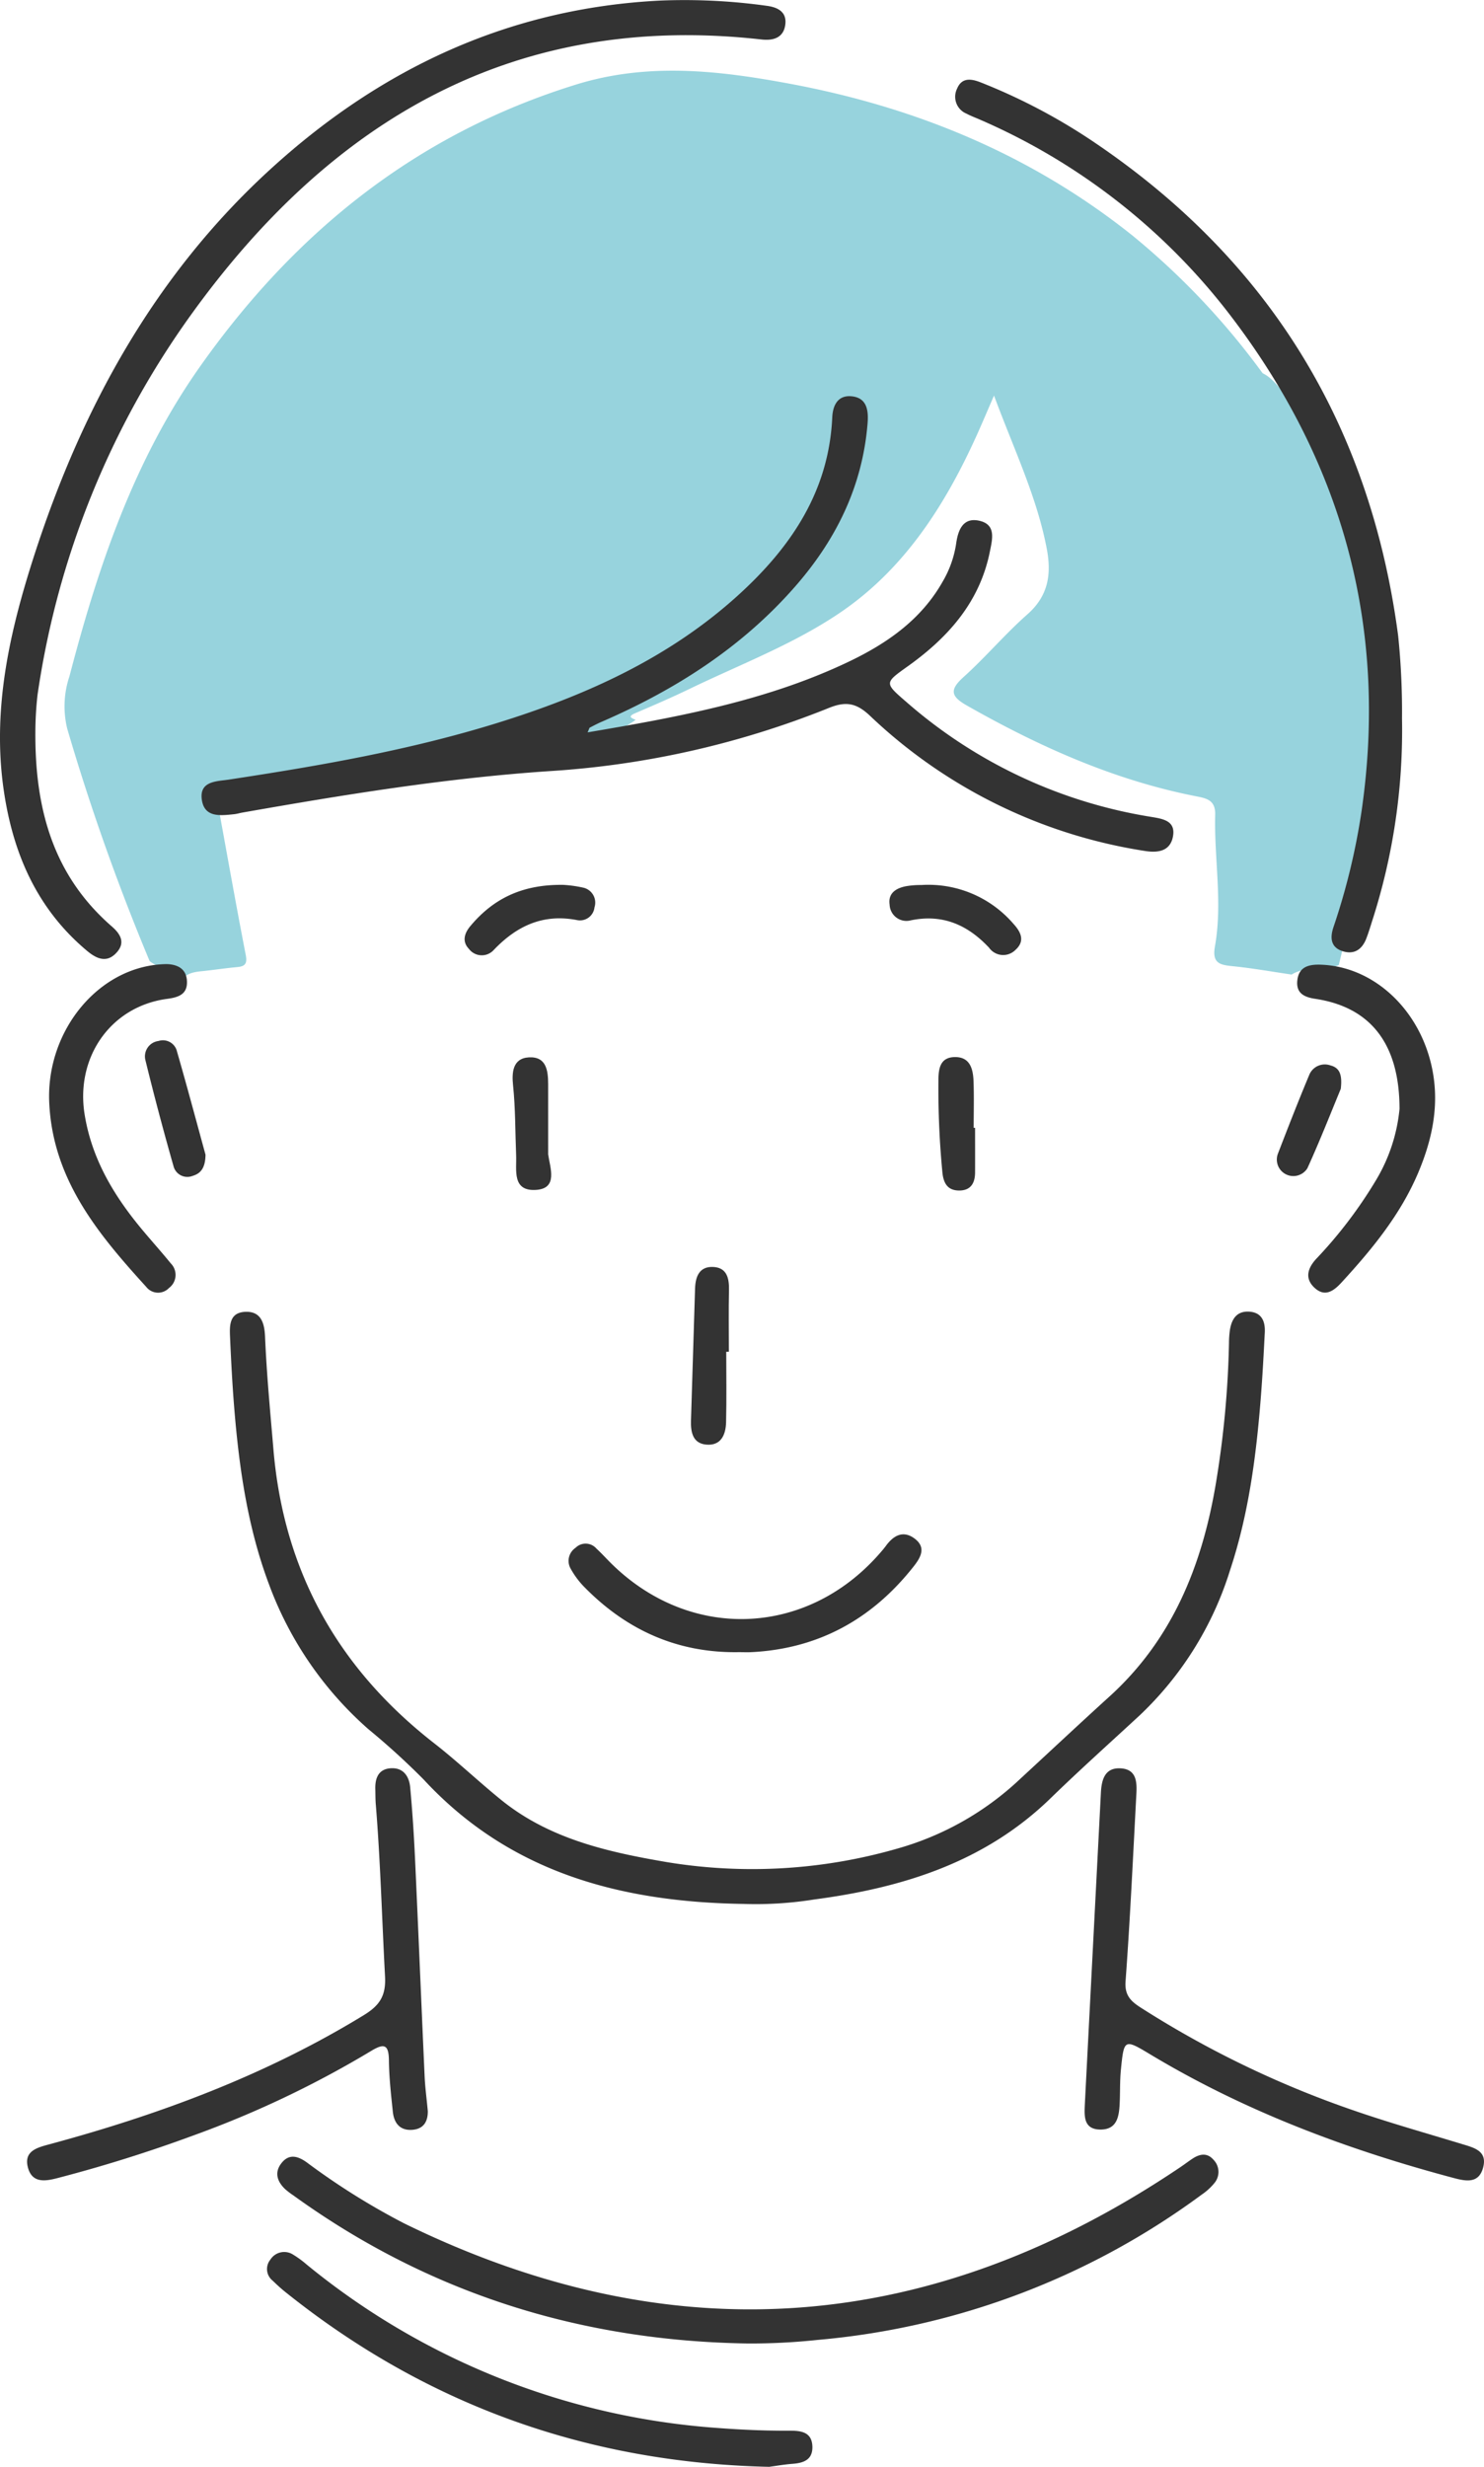 <svg xmlns="http://www.w3.org/2000/svg" width="200.432" height="333.015" viewBox="0 0 200.432 333.015"><path d="M457.772,249.492c1.2,6.563,2.366,13.134,3.638,19.683.224,1.156-.019,1.577-1.141,1.677-1.424.128-2.841.341-4.263.5-1.322.148-2.7.159-3.43,1.581-.834-1.744-2.815-1.841-4.136-2.884a299.927,299.927,0,0,1-11.131-31.371,12.711,12.711,0,0,1,.3-7.093c3.865-14.791,8.7-29.16,17.654-41.833,12.837-18.164,29.25-31.377,50.754-38.035,9.745-3.018,19.324-1.9,28.958-.1,17.027,3.181,32.633,9.624,46.263,20.526a100.173,100.173,0,0,1,17.52,18.54c1.48.7,2.264,2.158,3.46,3.173,6.834,11.053,10.154,23.154,11.163,36.047a87.185,87.185,0,0,1-4.125,33.324,6.7,6.7,0,0,0,.421,4.717l-.631,2.639c-2.038.846-4.4.056-6.366,1.279-2.648-.387-5.288-.86-7.948-1.129-1.745-.176-2.823-.383-2.412-2.687,1.053-5.9-.12-11.84.033-17.761.051-1.924-1.1-2.2-2.446-2.465-11.135-2.161-21.309-6.722-31.106-12.286-2.189-1.243-2.336-2.128-.423-3.849,2.989-2.69,5.6-5.8,8.617-8.458,2.826-2.49,3.261-5.417,2.614-8.829-1.327-7.012-4.425-13.4-7.128-20.7-.935,2.151-1.61,3.759-2.328,5.347-4.246,9.39-9.712,17.979-18.328,23.869-6.318,4.319-13.58,7.054-20.475,10.386-2.412,1.165-4.875,2.228-7.339,3.282-1.053.451-.527.64.069.892-3.037,2.233-6.471,2.433-10.035,1.97a.867.867,0,0,1-.484-.73c.495-1.217,1.686-1.484,2.718-1.929,8.492-3.665,16.61-7.97,23.441-14.316s11.968-13.712,13.35-23.2c.213-1.46.858-3.861-.6-4.117-1.768-.31-1.215,2.159-1.419,3.368-2.054,12.158-9.7,20.368-19.183,27.208-12.32,8.883-26.56,13.047-41.126,16.343-7.109,1.608-14.318,2.663-21.486,3.944C456.064,246.583,455.934,246.923,457.772,249.492Z" transform="translate(-428.227 -140.298)" fill="#97d3dd"/><path d="M521.21,271.452c12.281-2.081,24.169-4.257,35.206-9.511,5.173-2.461,9.828-5.671,12.748-10.837a14.3,14.3,0,0,0,1.82-5.121c.253-1.838.93-3.645,3.22-3.076,2.19.544,1.665,2.481,1.347,4.085-1.355,6.843-5.621,11.629-11.089,15.534-3.2,2.284-3.194,2.233-.119,4.895a66.074,66.074,0,0,0,32.946,15.435c1.572.263,3.361.5,2.985,2.62-.352,1.982-1.941,2.281-3.812,1.983a69.13,69.13,0,0,1-37.146-18.276c-1.81-1.7-3.224-1.953-5.52-1.027a121.191,121.191,0,0,1-37.469,8.511c-14.073.93-27.9,3.178-41.73,5.612-.378.066-.75.183-1.13.222-1.853.19-4.027.493-4.365-1.983-.345-2.523,2.049-2.446,3.625-2.686,12.243-1.861,24.432-3.969,36.286-7.648,11.932-3.7,23.173-8.745,32.552-17.264,7.119-6.466,12.23-14.006,12.687-24,.074-1.617.757-2.981,2.543-2.842,2.183.17,2.365,1.962,2.226,3.678-.684,8.459-4.236,15.661-9.756,21.978-7.226,8.268-16.232,13.992-26.216,18.316-.525.228-1.033.5-1.541.76C521.445,270.838,521.43,270.964,521.21,271.452Z" transform="translate(-441.846 -172.585)" fill="#333"/><path d="M545.119,520.428c-16.482-.248-31.532-4.147-43.239-16.794a98.957,98.957,0,0,0-7.453-6.787,48.207,48.207,0,0,1-13.413-19.5c-2.869-7.615-4.034-15.584-4.7-23.64-.268-3.25-.44-6.508-.582-9.766-.067-1.549-.135-3.345,2.051-3.446,2.233-.1,2.6,1.684,2.676,3.367.214,5.082.7,10.139,1.13,15.205,1.39,16.475,8.747,29.581,21.73,39.686,3.1,2.416,5.961,5.145,9.018,7.623,6.518,5.283,14.42,7.048,22.4,8.408a70.892,70.892,0,0,0,31.067-1.811,39.839,39.839,0,0,0,16.628-9.41c4.024-3.711,8.017-7.457,12.071-11.133,8.455-7.667,12.459-17.562,14.332-28.52a131.3,131.3,0,0,0,1.813-19.18,13.516,13.516,0,0,1,.115-1.722c.223-1.473.885-2.62,2.568-2.539,1.727.085,2.23,1.3,2.153,2.816-.152,2.97-.311,5.94-.546,8.9-.626,7.858-1.644,15.65-4.142,23.176a45.525,45.525,0,0,1-12.2,19.6c-4.02,3.716-8.1,7.368-12.025,11.183-8.919,8.676-20.037,12.116-31.977,13.687A50.034,50.034,0,0,1,545.119,520.428Z" transform="translate(-444.659 -263.402)" fill="#333"/><path d="M426.618,232.211c-.051,10.747,2.648,19.463,10.331,26.149,1.119.974,1.856,2.124.693,3.461-1.325,1.525-2.717.937-4.03-.161-6.783-5.67-10.026-13.156-11.268-21.716-1.59-10.96.806-21.427,4.125-31.7,6.451-19.958,16.328-37.939,32.008-52.217,14.881-13.553,32.2-21.657,52.588-22.666a80.574,80.574,0,0,1,14.316.706c1.464.188,2.736.8,2.528,2.509-.219,1.8-1.594,2.223-3.215,2.041-33.445-3.757-58.151,10.936-77.022,37.119a116.39,116.39,0,0,0-20.758,51.33A45.842,45.842,0,0,0,426.618,232.211Z" transform="translate(-421.841 -133.286)" fill="#333"/><path d="M706.009,238.2a83.883,83.883,0,0,1-4.083,27.485c-.227.733-.457,1.467-.73,2.183-.555,1.454-1.595,2.22-3.147,1.752-1.686-.51-1.779-1.824-1.3-3.26a89.639,89.639,0,0,0,3.794-15.639c3.626-25-2.646-47.4-17.974-67.284a85.171,85.171,0,0,0-33.531-26.08c-.615-.272-1.249-.5-1.842-.817a2.465,2.465,0,0,1-1.273-3.394c.633-1.515,1.9-1.333,3.174-.833a79.484,79.484,0,0,1,15.741,8.359c23.491,16,36.919,38.181,40.649,66.329A99.94,99.94,0,0,1,706.009,238.2Z" transform="translate(-516.651 -141.193)" fill="#333"/><path d="M550.356,663.4c-22.5-.342-43.038-6.743-61.353-19.977a10.333,10.333,0,0,1-1.142-.872c-1.108-1.066-1.469-2.309-.423-3.572,1.016-1.228,2.2-.849,3.324-.051a95.24,95.24,0,0,0,13.16,8.246c36.417,17.85,71.352,14.991,104.856-7.572.557-.375,1.091-.785,1.651-1.155.98-.646,1.986-.831,2.838.16a2.339,2.339,0,0,1,.093,3.164,8,8,0,0,1-1.695,1.536,102.216,102.216,0,0,1-51.823,19.606A85.255,85.255,0,0,1,550.356,663.4Z" transform="translate(-449.363 -347.037)" fill="#333"/><path d="M676.018,592.652q1.08-20.976,2.164-41.952c.092-1.757.542-3.435,2.742-3.265,2.1.161,2.131,1.9,2.046,3.487-.451,8.427-.839,16.859-1.46,25.274-.147,1.986.842,2.762,2.168,3.609a134.487,134.487,0,0,0,28.465,13.745c4.893,1.7,9.887,3.1,14.843,4.61,1.613.491,3.415.917,2.819,3.16-.58,2.182-2.292,1.861-3.988,1.409-14.352-3.822-28.154-8.986-40.935-16.665-3.547-2.131-3.582-2.127-4,2.056-.151,1.525-.091,3.071-.168,4.6-.085,1.715-.361,3.466-2.56,3.472C675.763,596.2,675.943,594.291,676.018,592.652Z" transform="translate(-529.491 -308.708)" fill="#333"/><path d="M482.31,593.684c.014,1.167-.37,2.417-2.115,2.537-1.673.115-2.453-.94-2.611-2.453-.238-2.288-.5-4.586-.525-6.881-.019-2.232-.656-2.381-2.457-1.284a136.795,136.795,0,0,1-23.893,11.355q-9.057,3.342-18.4,5.773c-1.726.451-3.444.689-4.008-1.425-.593-2.226,1.262-2.691,2.871-3.125,14.9-4.017,29.247-9.341,42.482-17.435,2.115-1.293,3.022-2.582,2.88-5.222-.416-7.757-.618-15.528-1.251-23.275-.055-.669-.042-1.344-.062-2.015-.046-1.526.448-2.752,2.15-2.828,1.657-.075,2.424,1.112,2.559,2.57.292,3.151.5,6.311.648,9.472.457,9.872.859,19.746,1.306,29.618C481.951,590.5,482.145,591.929,482.31,593.684Z" transform="translate(-424.53 -308.699)" fill="#333"/><path d="M552.219,689.709c-24.437-.545-46.246-8.3-65.334-23.594-.6-.479-1.167-1-1.714-1.533a2,2,0,0,1-.314-2.847,2.207,2.207,0,0,1,3.057-.681,13.589,13.589,0,0,1,1.851,1.354,98.465,98.465,0,0,0,55.22,22.035c3.354.258,6.692.406,10.047.389,1.553-.008,3,.209,3.029,2.194.024,1.764-1.229,2.17-2.71,2.28C554.3,689.384,553.262,689.571,552.219,689.709Z" transform="translate(-448.338 -356.694)" fill="#333"/><path d="M449.267,359.081c1.305.051,2.65.534,2.7,2.378.047,1.729-1.19,2.117-2.683,2.315-7.6,1.012-12.387,7.859-11.141,15.6.967,6,3.934,10.943,7.724,15.5,1.288,1.548,2.639,3.043,3.909,4.606a2.2,2.2,0,0,1-.235,3.323,2.032,2.032,0,0,1-3.087-.159c-6.513-7.153-12.624-14.508-13.092-24.878C432.921,367.96,440.218,359.157,449.267,359.081Z" transform="translate(-426.714 -228.93)" fill="#333"/><path d="M739.609,378.694c0-8.951-4.044-13.778-11.38-14.872-1.569-.235-2.617-.8-2.42-2.514.216-1.882,1.649-2.151,3.2-2.094,7.014.256,13.107,5.847,14.89,13.5,1.189,5.107.209,9.917-1.773,14.6-2.394,5.654-6.236,10.323-10.343,14.793-1.046,1.138-2.25,2.053-3.686.693-1.329-1.259-.863-2.627.21-3.82a60.655,60.655,0,0,0,8.171-10.753A22.967,22.967,0,0,0,739.609,378.694Z" transform="translate(-550.587 -228.983)" fill="#333"/><path d="M578.048,508.535c-8.337.138-15.28-3.025-21.026-8.955a11.537,11.537,0,0,1-1.685-2.31,2.123,2.123,0,0,1,.655-2.819,1.93,1.93,0,0,1,2.835.115c.636.58,1.216,1.221,1.825,1.832,10.606,10.639,26.435,10.156,36.349-1.108.316-.36.633-.722.915-1.107,1.04-1.42,2.349-2.144,3.905-.957,1.582,1.206.759,2.572-.17,3.75-5.583,7.078-12.8,11.089-21.878,11.557C579.2,508.561,578.622,508.535,578.048,508.535Z" transform="translate(-478.261 -285.499)" fill="#333"/><path d="M588.508,441.463c0,3.168.055,6.338-.023,9.5-.04,1.667-.661,3.2-2.663,3.031-1.84-.154-2.124-1.689-2.078-3.237q.266-8.919.551-17.838c.05-1.611.583-2.987,2.428-2.91s2.19,1.481,2.154,3.1c-.061,2.781-.017,5.564-.017,8.346Z" transform="translate(-490.419 -258.974)" fill="#333"/><path d="M634.548,340.554A15.151,15.151,0,0,1,647,345.8c.978,1.07,1.615,2.294.272,3.506a2.331,2.331,0,0,1-3.566-.286c-2.888-3.083-6.267-4.584-10.565-3.7a2.278,2.278,0,0,1-2.871-2.119c-.232-1.566.9-2.23,2.216-2.486A11.649,11.649,0,0,1,634.548,340.554Z" transform="translate(-510.117 -221.078)" fill="#333"/><path d="M463.975,392.377c-.02,1.677-.572,2.521-1.716,2.854a1.928,1.928,0,0,1-2.583-1.224q-2.048-7.173-3.825-14.422a2.094,2.094,0,0,1,1.779-2.556,1.948,1.948,0,0,1,2.491,1.408C461.5,383.216,462.781,388.025,463.975,392.377Z" transform="translate(-436.219 -236.499)" fill="#333"/><path d="M544.019,340.522a16.462,16.462,0,0,1,2.673.369,2.067,2.067,0,0,1,1.556,2.667,1.97,1.97,0,0,1-2.29,1.732c-4.623-.916-8.2.753-11.327,4.031a2.172,2.172,0,0,1-3.335-.149c-.986-1.025-.6-2.15.2-3.1C534.568,342.406,538.452,340.448,544.019,340.522Z" transform="translate(-467.956 -221.067)" fill="#333"/><path d="M646.674,390.4c0,2.009.009,4.018,0,6.028-.009,1.438-.583,2.448-2.17,2.437-1.55-.011-2.091-.988-2.242-2.422a118.452,118.452,0,0,1-.54-12.317c0-1.624.16-3.277,2.271-3.275,2.018,0,2.41,1.632,2.471,3.238.08,2.1.02,4.208.02,6.312Z" transform="translate(-514.978 -238.149)" fill="#333"/><path d="M546.757,394.018c.262,1.852,1.359,4.608-1.657,4.792-3.251.2-2.588-2.7-2.669-4.664-.13-3.161-.088-6.323-.418-9.483-.17-1.63-.085-3.615,2.125-3.746,2.375-.141,2.613,1.782,2.617,3.622C546.762,387.7,546.757,390.859,546.757,394.018Z" transform="translate(-472.72 -238.176)" fill="#333"/><path d="M729.609,385.9c-1.3,3.136-2.8,6.97-4.506,10.712a2.231,2.231,0,0,1-4.011-1.888c1.378-3.576,2.77-7.148,4.249-10.683a2.268,2.268,0,0,1,2.875-1.31C729.444,383.051,729.839,383.965,729.609,385.9Z" transform="translate(-548.523 -238.904)" fill="#333"/></svg>